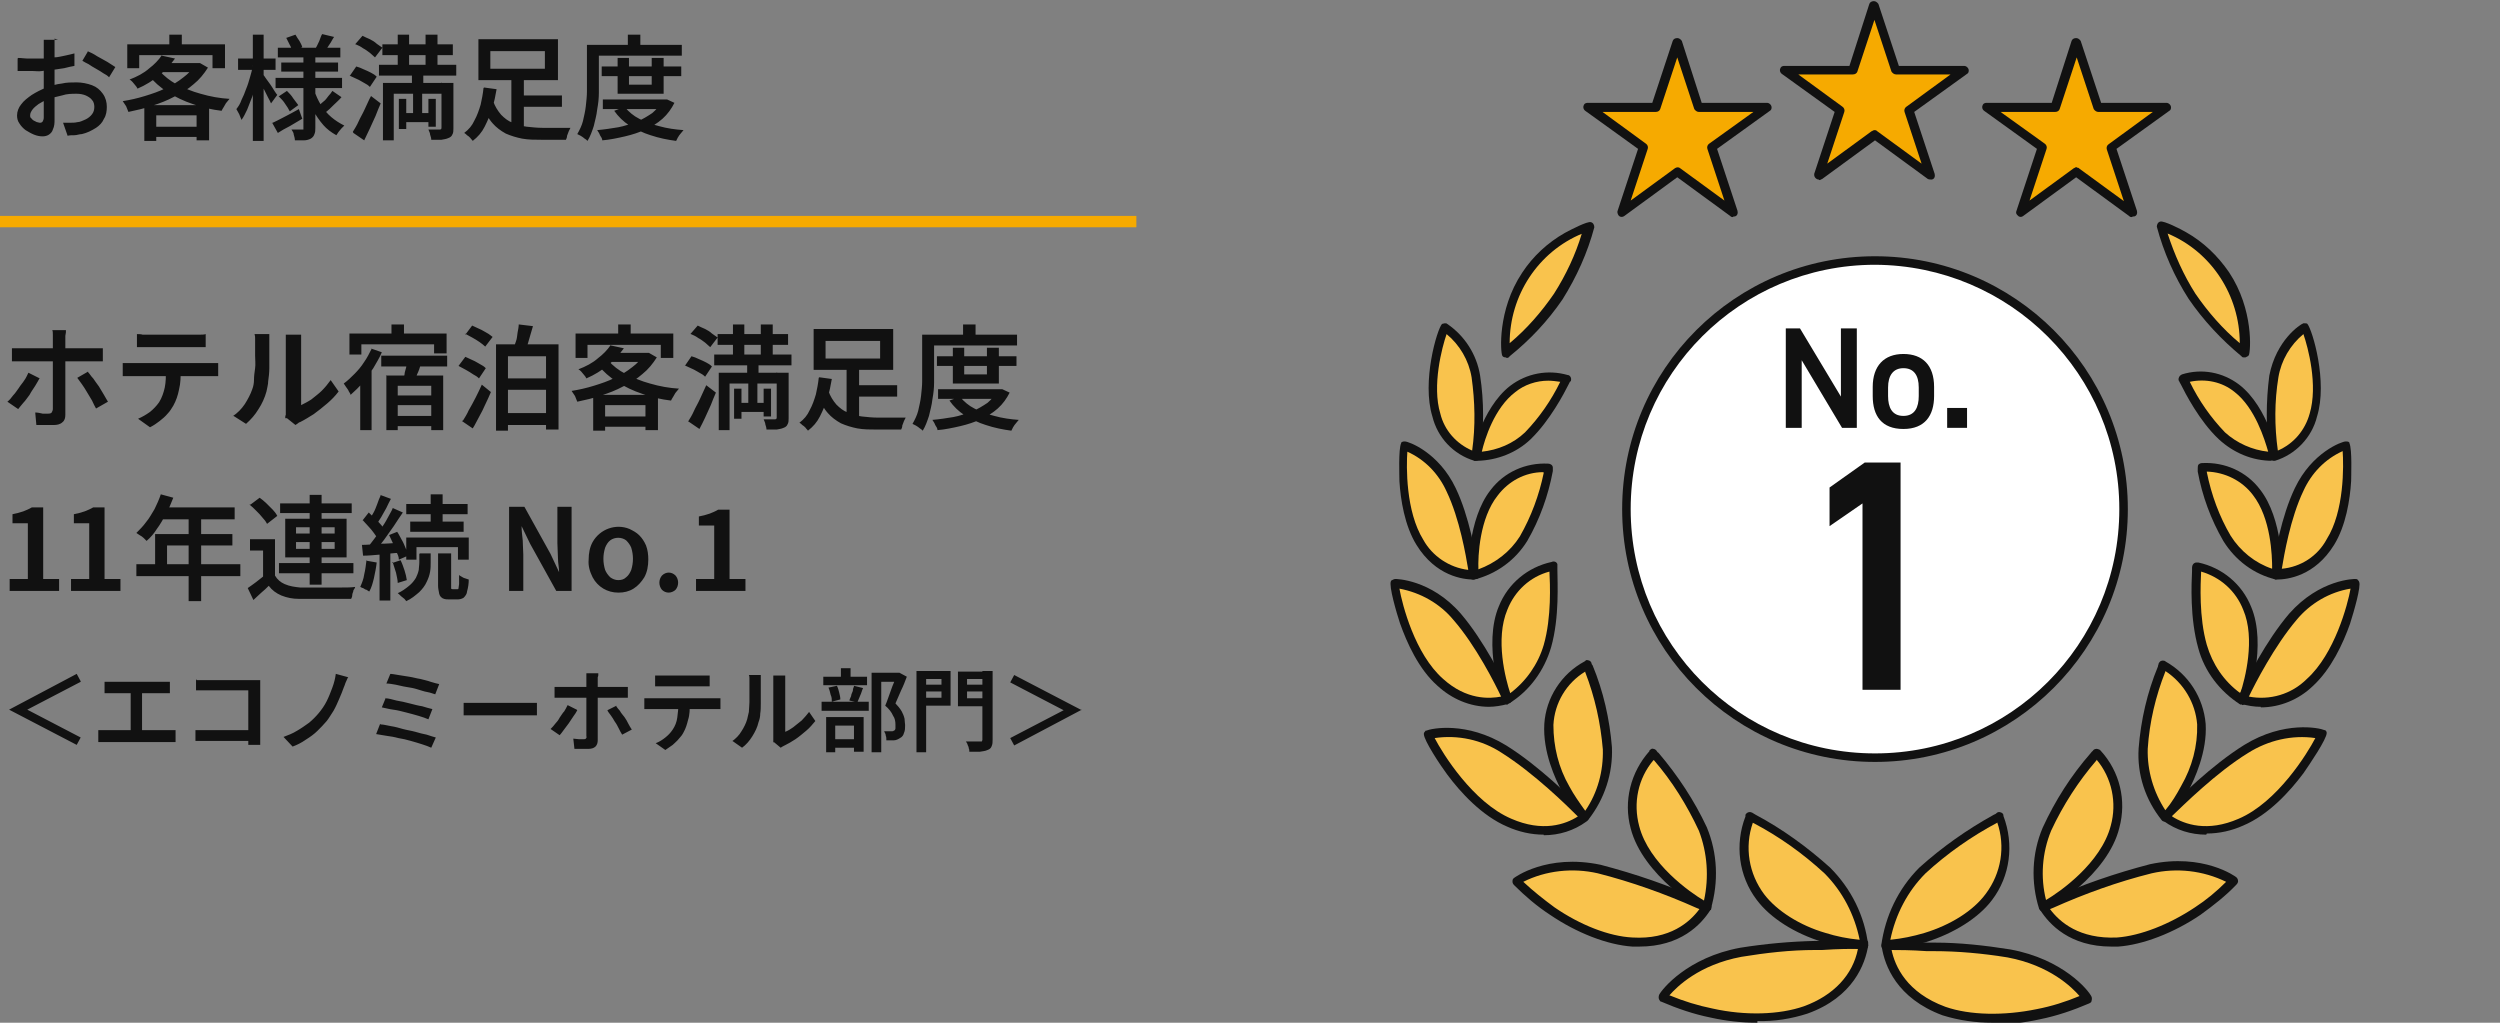 <?xml version="1.0" encoding="UTF-8"?>
<svg id="_レイヤー_1" data-name="レイヤー_1" xmlns="http://www.w3.org/2000/svg" width="440" height="180" version="1.1" xmlns:xlink="http://www.w3.org/1999/xlink" viewBox="0 0 440 180">
  <rect x="0" y="0" width="440" height="180" fill="#808080" stroke="none"/>
  <!-- Generator: Adobe Illustrator 30.0.0, SVG Export Plug-In . SVG Version: 2.1.1 Build 123)  -->
  <defs>
    <style>
      .st0 {
        fill: #111;
      }

      .st1 {
        fill: #fff;
      }

      .st2, .st3 {
        fill: none;
      }

      .st3 {
        stroke: #f6aa00;
        stroke-width: 2px;
      }

      .st4 {
        fill: #f9c34d;
      }

      .st5 {
        fill: #f6aa00;
      }

      .st6 {
        clip-path: url(#clippath);
      }
    </style>
    <clipPath id="clippath">
      <rect class="st2" x="244.6" width="170.7" height="180"/>
    </clipPath>
  </defs>
  <g id="_グループ_756" data-name="グループ_756">
    <path id="_パス_1486" data-name="パス_1486" class="st0" d="M9.6,6.8c0,.1,0,.3,0,.5,0,.2,0,.4,0,.6,0,.2,0,.4,0,.6,0,.4,0,.8,0,1.3,0,.5,0,1,0,1.5,0,.5,0,1,0,1.6s0,1,0,1.5c0,.5,0,1.1,0,1.8s0,1.3,0,1.9c0,.6,0,1.2,0,1.7,0,.5,0,.9,0,1.2,0,.6,0,1.2-.3,1.8-.1.4-.4.7-.7.9-.3.2-.7.3-1.1.3-.5,0-1-.1-1.5-.3-.5-.2-1-.5-1.5-.8-.4-.3-.8-.7-1.1-1.2-.3-.4-.4-.9-.4-1.4,0-.7.3-1.4.7-1.9.5-.7,1.2-1.2,1.9-1.7.8-.5,1.6-.9,2.5-1.3.9-.3,1.8-.6,2.8-.7.8-.2,1.7-.2,2.6-.2.9,0,1.9.2,2.7.5.8.3,1.4.8,1.9,1.5.5.7.7,1.5.7,2.3,0,.7-.1,1.5-.5,2.1-.3.7-.8,1.2-1.4,1.6-.8.5-1.6.9-2.5,1.1-.4,0-.9.2-1.3.2-.4,0-.9,0-1.2.1l-.8-2.3c.4,0,.8,0,1.3,0,.4,0,.8,0,1.2-.1.5,0,1-.3,1.5-.5.4-.2.8-.5,1.1-.9.3-.4.4-.8.4-1.3,0-.4-.1-.9-.4-1.2-.3-.4-.7-.6-1.1-.8-.5-.2-1-.3-1.6-.3-.9,0-1.7,0-2.6.3-.9.2-1.7.4-2.5.7-.6.2-1.1.5-1.6.8-.4.3-.8.6-1.1,1-.2.3-.4.6-.4,1,0,.2,0,.4.2.5.1.2.3.3.4.4.2.1.4.2.6.3.2,0,.3.1.5.1.2,0,.3,0,.5-.2.1-.2.2-.4.2-.7,0-.4,0-.9,0-1.6,0-.7,0-1.4,0-2.3,0-.8,0-1.6,0-2.4s0-1.2,0-1.7c0-.6,0-1.2,0-1.7,0-.5,0-1,0-1.4,0-.4,0-.7,0-1,0-.1,0-.3,0-.5s0-.4,0-.6c0-.2,0-.3,0-.5h2.5ZM15.4,9c.5.2,1.1.5,1.7.9.6.3,1.2.7,1.8,1,.5.3.9.6,1.4.9l-1.1,1.8c-.3-.3-.6-.5-1-.7-.4-.3-.8-.5-1.3-.8-.5-.3-.9-.5-1.3-.8-.4-.2-.8-.4-1.1-.6l1-1.7ZM3.2,10.2c.6,0,1.1.1,1.5.1.4,0,.8,0,1.2,0,.5,0,1.1,0,1.7,0,.6,0,1.3-.1,1.9-.2.7,0,1.3-.2,1.9-.3.6-.1,1.2-.3,1.7-.4v2.2c-.5.1-1.1.2-1.8.4-.7.1-1.3.2-2,.3-.7,0-1.3.1-1.9.2s-1.1,0-1.6,0c-.6,0-1.2,0-1.6,0-.4,0-.8,0-1.1,0v-2.2ZM28.5,9.8l2.3.5c-.8,1.1-1.7,2.1-2.7,2.9-1.2,1-2.5,1.8-3.9,2.4-.1-.2-.2-.4-.4-.6-.2-.2-.3-.4-.5-.6-.2-.2-.3-.3-.5-.4,1.3-.5,2.5-1.1,3.5-2,.8-.6,1.6-1.4,2.2-2.3ZM28.8,11.1h6.3v1.6h-7.7l1.5-1.6ZM34.4,11.1h.8c0,0,1.4.8,1.4.8-.7,1.1-1.5,2.1-2.5,2.9-1,.9-2.2,1.6-3.4,2.2-1.3.7-2.6,1.2-3.9,1.6-1.4.5-2.8.8-4.2,1.1-.1-.3-.3-.7-.4-1-.2-.3-.4-.6-.6-.9,1.3-.2,2.6-.5,3.9-.9,1.3-.4,2.5-.8,3.7-1.4,1.1-.5,2.1-1.1,3.1-1.9.8-.6,1.6-1.4,2.1-2.3v-.3ZM28,12.4c.9,1,1.9,1.8,3,2.4,1.4.7,2.8,1.3,4.3,1.7,1.7.5,3.4.8,5.1.9-.2.2-.3.4-.5.6-.2.2-.3.5-.5.8-.2.3-.3.5-.4.7-1.7-.2-3.5-.6-5.1-1.2-1.5-.5-3-1.2-4.4-2.1-1.3-.8-2.4-1.8-3.4-3l1.9-.8ZM25.4,18.5h11.4v6.2h-2.2v-4.4h-7.1v4.5h-2.1v-6.2ZM26.4,22.3h9.2v1.8h-9.2v-1.8ZM29.8,6.1h2.2v2.8h-2.2v-2.8ZM22.4,7.8h17.2v4.2h-2.2v-2.3h-12.9v2.3h-2.1v-4.2ZM48.9,8.4h11v1.7h-11v-1.7ZM49.5,11h10v1.6h-10v-1.6ZM48.5,13.7h11.7v1.8h-11.7v-1.8ZM56.7,6l2.1.5c-.3.4-.5.9-.8,1.3-.3.4-.5.8-.7,1.1l-1.7-.5c.2-.3.4-.8.6-1.2.2-.5.3-.9.5-1.2h0ZM50.3,6.7l1.7-.6c.2.4.5.8.7,1.1.2.4.4.7.5,1.1l-1.8.7c-.1-.4-.2-.8-.4-1.1-.2-.4-.4-.8-.6-1.2h0ZM58.5,16l1.6,1.1c-.4.5-.9.9-1.4,1.4s-.9.9-1.3,1.2l-1.4-1c.3-.2.5-.5.9-.8s.6-.6.9-1c.3-.3.5-.6.7-.9h0ZM49,17l1.5-1c.4.4.8.8,1.1,1.3.3.4.6.8.9,1.2l-1.5,1.1c-.2-.4-.5-.9-.8-1.3-.3-.5-.7-.9-1.1-1.3h0ZM47.8,21.7c.6-.3,1.3-.6,2.2-1.1.8-.4,1.7-.9,2.6-1.4l.6,1.7c-.7.4-1.5.9-2.2,1.3-.8.4-1.5.8-2.1,1.2l-1-1.8ZM53.4,9.5h2.1v13c0,.4,0,.8-.2,1.2-.1.3-.3.5-.6.7-.4.2-.8.3-1.2.3-.5,0-1,0-1.6,0,0-.3-.1-.7-.2-1,0-.3-.2-.6-.4-.9.4,0,.7,0,1.1,0s.6,0,.7,0c0,0,.2,0,.3,0,0,0,0-.2,0-.2v-13ZM55.3,15.9c.3.9.7,1.8,1.2,2.6.5.8,1.1,1.5,1.8,2.1.7.6,1.5,1.1,2.3,1.5-.2.2-.3.3-.5.5-.2.2-.3.4-.5.6-.1.2-.3.4-.4.6-.9-.5-1.7-1.1-2.3-1.8-.7-.8-1.3-1.7-1.8-2.6-.5-1-.9-2.1-1.2-3.1l1.4-.3ZM41.9,10.3h6.6v2h-6.6v-2ZM44.5,6.1h1.9v18.7h-1.9V6.1ZM44.4,11.6l1.2.4c-.1.8-.3,1.6-.5,2.5-.2.9-.5,1.7-.7,2.5-.3.8-.6,1.5-.9,2.3-.3.6-.6,1.3-1,1.8-.1-.3-.3-.7-.4-1-.2-.4-.4-.7-.5-.9.4-.5.7-1,.9-1.6.3-.6.6-1.3.8-1.9.3-.7.5-1.4.7-2.1s.4-1.4.5-2h0ZM46.3,13.1c.1.1.3.4.5.7l.8,1.1c.3.4.5.8.7,1.1.2.3.4.6.5.7l-1.1,1.5c-.1-.3-.3-.6-.5-1-.2-.4-.4-.8-.6-1.2-.2-.4-.4-.8-.6-1.2-.2-.4-.4-.7-.5-.9l.9-.9ZM67.3,7.8h12.4v1.9h-12.4v-1.9ZM66.7,11.4h13.6v1.9h-13.6v-1.9ZM70.9,19.9h5.2v1.6h-5.2v-1.6ZM70,6.1h2v6.9h-2v-6.9ZM74.9,6.1h2.1v6.9h-2.1v-6.9ZM70.2,17.4h1.3v5.3h-1.3v-5.3ZM75.4,17.4h1.3v4.9h-1.3v-4.9ZM77.8,14.6h2v8c0,.4,0,.8-.2,1.1-.1.3-.4.5-.7.6-.4.2-.8.2-1.2.3-.5,0-1.1,0-1.8,0,0-.3-.1-.6-.2-.9,0-.3-.2-.6-.3-.9.4,0,.8,0,1.2,0s.6,0,.8,0c.2,0,.3-.1.3-.3v-8ZM67.4,14.6h11.2v1.9h-9.3v8.2h-1.9v-10.1ZM62.5,7.8l1.3-1.5c.4.2.8.4,1.3.6.4.2.9.5,1.2.8.3.2.7.5,1,.7l-1.3,1.7c-.3-.3-.6-.5-.9-.8-.4-.3-.8-.6-1.2-.8-.4-.3-.8-.5-1.3-.7h0ZM61.6,13.3l1.1-1.6c.4.1.9.3,1.3.5.5.2.9.4,1.3.6.4.2.7.4,1,.7l-1.2,1.8c-.3-.3-.6-.5-1-.7-.4-.2-.8-.5-1.3-.7-.4-.2-.9-.4-1.3-.6h0ZM62.1,23.2c.3-.5.7-1.1,1-1.8s.8-1.5,1.1-2.2c.4-.8.7-1.6,1.1-2.3l1.7,1.3c-.3.7-.6,1.4-.9,2.2-.3.7-.7,1.5-1,2.2-.3.7-.7,1.4-1,2.1l-1.9-1.3ZM72.4,12.7h2.1v3.3h-.2v5h-1.6v-5h-.2v-3.3ZM91,16.8h7.9v2h-7.9v-2ZM86.8,17.8c.3.9.8,1.7,1.4,2.4.6.6,1.2,1.1,2,1.4.8.3,1.6.6,2.5.7.9.1,1.9.2,2.8.2h3c.4,0,.8,0,1.1,0,.3,0,.6,0,.8,0-.1.2-.2.4-.3.6-.1.3-.2.5-.3.8,0,.3-.1.5-.2.7h-4.3c-1.1,0-2.3,0-3.4-.2-1-.2-2-.5-2.9-.9-.9-.5-1.7-1.1-2.3-1.8-.8-.9-1.3-1.9-1.7-3.1l1.7-.7ZM90,13.6h2.2v9.9l-2.2-.7v-9.2ZM86.3,9v3.1h9.6v-3.1h-9.6ZM84.2,6.9h14v7.2h-14v-7.2ZM85.2,15.4l2.2.3c-.2,1.1-.4,2.3-.8,3.4-.3,1.1-.8,2.2-1.3,3.2-.5,1-1.2,1.8-2.1,2.5-.1-.2-.3-.3-.4-.5-.2-.2-.4-.4-.6-.5-.2-.2-.3-.3-.5-.4.8-.6,1.4-1.3,1.8-2.2.5-.9.8-1.8,1.1-2.8.2-.9.4-1.9.5-2.9ZM105.9,11.7h14v1.7h-14v-1.7ZM106.1,17.5h11.1v1.7h-11.1v-1.7ZM108.7,10.2h2v4.7h4v-4.7h2.1v6.3h-8.1v-6.3ZM116.6,17.5h.8c0,0,1.3.6,1.3.6-.5,1-1.2,2-2.1,2.8-.9.8-1.9,1.4-3,1.9-1.1.5-2.3.9-3.6,1.2-1.3.3-2.7.6-4,.7,0-.3-.2-.6-.4-.9-.1-.3-.3-.6-.5-.9,1.2-.1,2.5-.3,3.7-.5,1.1-.2,2.2-.6,3.3-1,1-.4,1.8-.9,2.7-1.5.7-.6,1.3-1.3,1.8-2.1v-.3ZM110,18.9c.7.8,1.5,1.5,2.5,2,1.1.6,2.3,1,3.5,1.3,1.4.4,2.9.6,4.3.7-.2.2-.3.4-.5.6-.2.2-.3.4-.5.7-.1.2-.2.4-.3.6-1.5-.2-3-.5-4.5-1-1.3-.4-2.5-1-3.7-1.7-1.1-.7-2-1.6-2.7-2.6l1.9-.7ZM110.5,6.1h2.2v2.9h-2.2v-2.9ZM104.3,7.9h15.7v1.9h-15.7v-1.9ZM103.3,7.9h2.1v5.7c0,.8,0,1.7,0,2.7,0,1-.1,1.9-.3,3-.1,1-.4,2-.6,2.9-.3.9-.6,1.8-1.1,2.6-.2-.2-.3-.3-.5-.4-.2-.2-.4-.3-.7-.5-.2-.1-.4-.2-.6-.3.4-.7.8-1.5,1-2.3.2-.9.4-1.7.5-2.6.1-.9.2-1.8.2-2.6,0-.9,0-1.7,0-2.4v-5.7Z"/>
    <path id="_パス_1485" data-name="パス_1485" class="st0" d="M11.6,58.1v.4c0,.2-.1.4-.1.6,0,.2,0,.4,0,.6v13.3c0,.5-.1,1-.5,1.3-.4.4-1,.5-1.5.5-.3,0-.7,0-1,0s-.7,0-1.1,0c-.4,0-.7,0-1,0l-.2-2.2c.4,0,.9.1,1.3.2.4,0,.7,0,1,0,.2,0,.4,0,.6-.2.1-.2.2-.4.2-.6,0-.1,0-.4,0-.8s0-.9,0-1.5v-9.9c0-.3,0-.6,0-.9,0-.3,0-.6-.1-.8h2.7ZM2.1,61.3c.3,0,.6,0,.9,0,.3,0,.6,0,.9,0h12.4c.3,0,.6,0,.9,0,.4,0,.7,0,.9,0v2.3c-.3,0-.6,0-.9,0-.3,0-.6,0-.9,0H3.9c-.3,0-.6,0-.9,0-.3,0-.6,0-.9,0v-2.4ZM7,66.5c-.2.4-.5.9-.8,1.4-.3.5-.7,1-1,1.6-.4.5-.7,1-1.1,1.4-.3.4-.7.8-.9,1.1l-1.9-1.3c.4-.3.7-.7,1-1.1.4-.4.7-.9,1-1.3.3-.5.7-.9,1-1.4.3-.4.5-.9.7-1.3l2,1ZM15.5,65.5c.3.3.5.7.9,1.1.3.4.6.9,1,1.4.3.5.6,1,.9,1.5.3.5.5.9.7,1.2l-2.1,1.2c-.2-.4-.5-.9-.7-1.4-.3-.5-.6-1-.9-1.5-.3-.5-.6-1-.9-1.4-.3-.4-.6-.8-.8-1.1l1.9-1.1ZM24.1,58.8c.3,0,.7,0,1,.1.4,0,.7,0,1,0h8.1c.3,0,.7,0,1,0,.4,0,.7,0,1-.1v2.3c-.3,0-.7,0-1,0s-.7,0-1,0h-8c-.3,0-.7,0-1.1,0-.4,0-.7,0-1,0v-2.3ZM21.8,63.9c.3,0,.6,0,.9,0,.3,0,.6,0,.9,0h13.1c.2,0,.5,0,.8,0,.3,0,.6,0,.9,0v2.3c-.2,0-.5,0-.9,0-.3,0-.6,0-.9,0h-13.1c-.3,0-.6,0-1,0-.3,0-.6,0-.9,0v-2.3ZM31.8,65.1c0,1.2,0,2.3-.3,3.5-.2,1-.5,1.9-1,2.8-.3.5-.6,1-1,1.4-.4.5-.9.9-1.4,1.3-.5.4-1.1.8-1.7,1.1l-2.1-1.5c.7-.3,1.4-.7,2.1-1.2.6-.5,1.1-1,1.6-1.7.5-.8.8-1.7,1-2.6.2-1,.2-2,.2-3h2.5ZM50.2,73.6c0-.2,0-.4.1-.6,0-.2,0-.5,0-.7v-11.8c0-.4,0-.7,0-1.1,0-.3,0-.5,0-.5h2.7s0,.2,0,.5c0,.4,0,.7,0,1.1v10.8c.6-.3,1.2-.6,1.8-1,.6-.5,1.3-1,1.8-1.5.6-.6,1.1-1.2,1.6-1.9l1.4,2c-.6.8-1.3,1.5-2,2.1-.8.7-1.6,1.3-2.4,1.9-.8.5-1.6,1-2.4,1.4-.2,0-.3.2-.5.3l-.3.2-1.5-1.2ZM40.9,73.3c.9-.6,1.6-1.3,2.2-2.2.5-.8,1-1.7,1.3-2.6.2-.5.3-1.1.3-1.6,0-.7.1-1.4.2-2.1s0-1.5,0-2.2c0-.7,0-1.4,0-2,0-.3,0-.6,0-1,0-.3,0-.5-.1-.8h2.6v.3c0,.2,0,.4,0,.6,0,.2,0,.5,0,.7,0,.6,0,1.3,0,2s0,1.6,0,2.4c0,.8-.1,1.6-.2,2.3,0,.6-.2,1.2-.3,1.8-.3,1.1-.8,2.2-1.4,3.1-.6,1-1.3,1.8-2.2,2.6l-2.2-1.4ZM68.9,57.1h2.2v2.7h-2.2v-2.7ZM61.5,58.7h17.1v3.5h-2.2v-1.6h-12.8v1.8h-2.1v-3.8ZM67.1,62.6h11.6v1.9h-11.6v-1.9ZM68.8,69.6h8v1.7h-8v-1.7ZM68.8,73.2h8v1.8h-8v-1.8ZM67.9,66.1h10.1v9.6h-2.1v-7.8h-5.9v7.8h-2v-9.7ZM71.7,63.5l2.4.5c-.2.7-.4,1.3-.7,1.9-.2.6-.4,1.2-.6,1.6l-1.9-.5c.1-.3.2-.7.3-1.1,0-.4.2-.8.3-1.3,0-.4.2-.8.2-1.2h0ZM65.2,61.3l2,.7c-.4,1-1,1.9-1.5,2.8-.6.9-1.2,1.7-1.9,2.6-.6.7-1.3,1.4-2.1,2.1,0-.2-.2-.4-.3-.6-.1-.3-.3-.5-.5-.8-.1-.2-.3-.4-.4-.6.7-.5,1.3-1.1,1.9-1.7.6-.6,1.2-1.3,1.7-2.1.5-.7.9-1.5,1.3-2.3h0ZM63.4,65.3l1.9-1.9h.1v12.3h-2v-10.5ZM81.9,58.9l1.2-1.6c.4.2.9.4,1.3.6.5.2.9.5,1.3.7.4.2.7.5,1,.7l-1.3,1.7c-.3-.3-.6-.5-1-.8-.4-.3-.8-.5-1.3-.8-.4-.2-.9-.5-1.3-.7h0ZM80.7,64.4l1.2-1.6c.4.2.9.4,1.3.6.5.2.9.5,1.3.7.4.2.7.4,1,.7l-1.2,1.8c-.3-.3-.6-.5-1-.7-.4-.3-.8-.5-1.3-.8-.4-.2-.9-.5-1.3-.7ZM81.5,74c.3-.5.7-1.1,1-1.8.4-.7.8-1.4,1.2-2.2.4-.8.8-1.6,1.1-2.3l1.6,1.3c-.3.7-.6,1.4-1,2.2-.3.7-.7,1.5-1.1,2.2-.4.7-.7,1.4-1.1,2l-1.9-1.3ZM87.3,60.6h11v15h-2.2v-12.9h-6.7v13.1h-2.1v-15.1ZM91.3,57.1l2.5.3c-.2.8-.5,1.6-.7,2.4s-.5,1.5-.7,2l-2-.3c.1-.4.2-.9.4-1.4s.2-1,.3-1.6c.1-.5.2-1,.2-1.5h0ZM88.4,66.6h8.6v2h-8.6v-2ZM88.4,72.7h8.6v2.1h-8.6v-2.1ZM107.5,60.8l2.3.5c-.8,1.1-1.7,2.1-2.7,2.9-1.2,1-2.5,1.8-3.9,2.4-.1-.2-.2-.4-.4-.6-.2-.2-.3-.4-.5-.6-.2-.2-.3-.3-.5-.4,1.3-.5,2.5-1.1,3.5-2,.8-.6,1.6-1.4,2.2-2.3h0ZM107.8,62.1h6.3v1.6h-7.7l1.5-1.6ZM113.4,62.1h.8c0,0,1.4.8,1.4.8-.7,1.1-1.5,2.1-2.5,2.9-1,.9-2.2,1.6-3.4,2.2-1.3.7-2.6,1.2-3.9,1.6-1.4.5-2.8.8-4.2,1.1-.1-.3-.3-.7-.4-1-.2-.3-.4-.6-.6-.9,1.3-.2,2.6-.5,3.9-.9,1.3-.4,2.5-.8,3.7-1.4,1.1-.5,2.1-1.1,3.1-1.9.8-.6,1.6-1.4,2.1-2.3v-.3ZM107,63.4c.9,1,1.9,1.8,3.1,2.4,1.4.7,2.8,1.3,4.3,1.7,1.7.5,3.4.8,5.1.9-.2.2-.3.4-.5.6-.2.2-.3.5-.5.8-.2.3-.3.5-.4.7-1.7-.2-3.5-.6-5.1-1.2-1.5-.5-3-1.2-4.4-2.1-1.3-.8-2.4-1.8-3.4-3l1.9-.8ZM104.4,69.5h11.4v6.2h-2.2v-4.4h-7.1v4.5h-2.1v-6.2ZM105.4,73.3h9.2v1.8h-9.2v-1.8ZM108.8,57.1h2.2v2.8h-2.2v-2.8ZM101.4,58.7h17.1v4.3h-2.2v-2.3h-12.9v2.3h-2.1v-4.3ZM126.3,58.8h12.4v1.9h-12.4v-1.9ZM125.7,62.4h13.6v1.9h-13.6v-1.9ZM129.9,70.9h5.2v1.6h-5.2v-1.6ZM129,57.1h2v6.9h-2v-6.9ZM133.9,57.1h2.1v6.9h-2.1v-6.9ZM129.2,68.4h1.3v5.3h-1.3v-5.3ZM134.4,68.4h1.3v4.9h-1.3v-4.9ZM136.8,65.6h2v8c0,.4,0,.8-.2,1.1-.1.3-.4.5-.7.6-.4.2-.8.2-1.2.3-.5,0-1.1,0-1.8,0,0-.3-.1-.6-.2-.9,0-.3-.2-.6-.3-.9.4,0,.8,0,1.2,0s.6,0,.8,0c.2,0,.3-.1.3-.3v-8ZM126.4,65.6h11.2v1.9h-9.2v8.2h-1.9v-10.1ZM121.5,58.8l1.3-1.5c.4.2.8.4,1.3.6.4.2.9.5,1.2.8.3.2.7.5,1,.7l-1.3,1.7c-.3-.3-.6-.5-.9-.8-.4-.3-.8-.6-1.2-.8-.4-.3-.8-.5-1.3-.7h0ZM120.6,64.3l1.1-1.6c.4.1.9.3,1.3.5.5.2.9.4,1.3.6.4.2.7.4,1,.7l-1.2,1.8c-.3-.3-.6-.5-1-.7-.4-.2-.8-.5-1.3-.7-.4-.2-.9-.4-1.3-.6h0ZM121.1,74.2c.3-.5.7-1.1,1-1.8s.8-1.5,1.1-2.2c.4-.8.7-1.6,1.1-2.4l1.7,1.3c-.3.7-.6,1.4-.9,2.2-.3.7-.7,1.5-1,2.2-.3.7-.7,1.4-1,2l-1.9-1.3ZM131.4,63.7h2.1v3.3h-.2v5h-1.6v-5h-.2v-3.3ZM150,67.8h7.9v2h-7.9v-2ZM145.8,68.8c.3.9.8,1.7,1.4,2.4.6.6,1.2,1.1,2,1.4.8.3,1.6.6,2.5.7.9.1,1.9.2,2.8.2h3c.4,0,.8,0,1.1,0s.6,0,.8,0c-.1.2-.2.4-.3.6-.1.3-.2.5-.3.8,0,.3-.1.5-.2.7h-4.3c-1.1,0-2.3,0-3.4-.2-1-.2-2-.5-2.9-.9-.9-.5-1.7-1.1-2.3-1.8-.8-.9-1.3-1.9-1.7-3.1l1.8-.7ZM149,64.6h2.2v9.9l-2.2-.7v-9.2ZM145.3,60v3.1h9.6v-3.1h-9.6ZM143.2,57.9h14v7.2h-14v-7.2ZM144.2,66.4l2.2.3c-.2,1.1-.4,2.3-.8,3.4-.3,1.1-.8,2.2-1.3,3.2-.5,1-1.2,1.8-2.1,2.5-.1-.2-.3-.3-.4-.5-.2-.2-.4-.4-.6-.5-.2-.2-.3-.3-.5-.4.8-.6,1.4-1.3,1.8-2.2.5-.9.8-1.8,1.1-2.8.2-.9.4-1.9.5-2.9h0ZM164.9,62.7h14v1.7h-14v-1.7ZM165.1,68.5h11.1v1.7h-11.1v-1.7ZM167.7,61.2h2v4.7h4v-4.7h2.1v6.3h-8.1v-6.3ZM175.6,68.5h.8c0,0,1.3.6,1.3.6-.5,1-1.2,2-2.1,2.8-.9.8-1.9,1.4-3,1.9-1.1.5-2.3.9-3.6,1.2-1.3.3-2.7.6-4,.7,0-.3-.2-.6-.4-.9-.1-.3-.3-.6-.5-.9,1.2-.1,2.5-.3,3.7-.5,1.1-.2,2.2-.6,3.3-1,1-.4,1.8-.9,2.7-1.5.7-.6,1.3-1.3,1.8-2.1v-.3ZM169,69.9c.7.8,1.5,1.5,2.5,2,1.1.6,2.3,1,3.5,1.3,1.4.4,2.9.6,4.3.7-.2.2-.3.4-.5.6-.2.2-.3.4-.5.7-.1.2-.2.4-.3.6-1.5-.2-3-.5-4.5-1-1.3-.4-2.5-1-3.7-1.7-1.1-.7-2-1.6-2.7-2.6l1.9-.7ZM169.5,57.1h2.2v2.9h-2.2v-2.9ZM163.3,58.9h15.7v1.9h-15.7v-1.9ZM162.3,58.9h2.1v5.7c0,.8,0,1.7,0,2.7,0,1-.1,1.9-.3,3-.1,1-.4,2-.6,2.9-.3.9-.6,1.8-1.1,2.6-.2-.2-.3-.3-.5-.4-.2-.2-.4-.3-.7-.5-.2-.1-.4-.2-.6-.3.4-.7.8-1.5,1-2.3.2-.9.4-1.7.5-2.6.1-.9.2-1.8.2-2.6,0-.9,0-1.7,0-2.4v-5.7ZM1.7,104v-2.1h3.2v-9.8h-2.7v-1.6c.6-.1,1.3-.3,1.9-.5.5-.2,1-.4,1.5-.7h2v12.6h2.8v2.1H1.7ZM28.3,87l2.2.6c-.4,1-.8,2-1.3,2.9-.5.9-1,1.8-1.6,2.6-.5.8-1.1,1.5-1.8,2.1-.1-.1-.3-.3-.5-.5-.2-.2-.5-.4-.7-.5-.2-.1-.4-.3-.6-.4.6-.6,1.2-1.2,1.7-1.9.6-.7,1-1.5,1.5-2.3.4-.8.8-1.7,1.1-2.6ZM28.5,89.3h12.8v2.1h-13.8l1-2.1ZM27.3,94h13.6v2h-11.5v4.3h-2.1v-6.3ZM24,99.3h18.3v2.1h-18.3v-2.1ZM33.2,90.4h2.2v15.4h-2.2v-15.4ZM48.4,94.9v7.3h-2.1v-5.3h-2.3v-2h4.4ZM48.4,101.3c.4.7,1,1.2,1.7,1.5.9.4,1.8.5,2.7.6.6,0,1.3,0,2.1,0s1.7,0,2.6,0c.9,0,1.8,0,2.7,0,.9,0,1.6,0,2.3-.1,0,.2-.2.4-.3.6,0,.3-.2.5-.2.8,0,.3-.1.5-.2.7-.6,0-1.3,0-2.1,0s-1.6,0-2.5,0c-.8,0-1.7,0-2.5,0-.8,0-1.5,0-2.1,0-1.1,0-2.1-.2-3.1-.6-.9-.4-1.6-.9-2.2-1.7-.4.4-.8.8-1.3,1.2-.4.4-.9.8-1.4,1.3l-1-2.1c.4-.3.9-.6,1.4-1s.9-.7,1.4-1.1h1.9ZM44.1,88.8l1.6-1.2c.4.3.8.6,1.2,1,.4.4.8.8,1.1,1.1.3.3.6.7.8,1.1l-1.8,1.4c-.2-.4-.5-.8-.8-1.1-.3-.4-.7-.8-1.1-1.2-.4-.4-.8-.8-1.2-1.1ZM49.3,88.6h12.6v1.7h-12.6v-1.7ZM49.1,99.1h13.1v1.8h-13.1v-1.8ZM54.5,87.1h2.1v15.8h-2.1v-15.8ZM52.1,95.4v1.2h6.8v-1.2h-6.8ZM52.1,92.8v1.1h6.8v-1.1h-6.8ZM50.2,91.3h10.8v6.8h-10.8v-6.8ZM75.8,87h2.1v5.6h-2.1v-5.6ZM71.5,88.7h10.8v1.8h-10.8v-1.8ZM72.2,91.8h9.4v1.8h-9.4v-1.8ZM71.5,94.6h11v3.9h-1.9v-2.2h-7.3v2.2h-1.8v-3.9ZM77.5,97.4h1.9v5.7c0,.2,0,.4,0,.5,0,0,.1.1.3.1h.8c.1,0,.2,0,.2-.2,0-.2.1-.5.1-.7,0-.4,0-.9,0-1.6.2.2.5.3.8.5.3.1.6.2.9.3,0,.7-.1,1.4-.3,2.1,0,.4-.3.8-.6,1.1-.3.2-.7.3-1.1.3h-1.4c-.4,0-.8,0-1.2-.2-.3-.2-.5-.4-.6-.8-.1-.5-.2-1-.2-1.4v-5.7ZM73.9,97.4h1.9v1.5c0,.6,0,1.1-.1,1.7-.1.6-.3,1.2-.6,1.8-.3.7-.8,1.3-1.3,1.8-.7.6-1.4,1.2-2.3,1.6-.2-.3-.4-.5-.7-.7-.3-.2-.5-.5-.8-.7.7-.3,1.4-.8,2-1.3.5-.4.9-.9,1.2-1.4.2-.4.4-.9.5-1.4,0-.4.1-.8.1-1.3v-1.5ZM66.9,87.1l1.9.7c-.3.5-.5,1-.8,1.6-.3.5-.6,1.1-.9,1.6-.3.5-.6.9-.8,1.3l-1.4-.6c.2-.4.5-.9.8-1.4.3-.5.5-1.1.7-1.6.2-.6.4-1.1.6-1.5ZM69.1,89.4l1.8.8c-.5.7-1,1.5-1.6,2.4-.6.8-1.1,1.6-1.7,2.4-.6.8-1.1,1.4-1.6,2l-1.3-.7c.4-.4.8-1,1.2-1.5s.8-1.2,1.2-1.8c.4-.6.8-1.2,1.1-1.8s.7-1.2.9-1.7ZM63.8,91.6l1.1-1.4c.3.3.7.7,1.1,1,.4.4.7.8,1,1.1.3.3.5.7.7,1l-1.2,1.6c-.2-.4-.4-.7-.7-1.1-.3-.4-.6-.8-1-1.2-.4-.4-.7-.8-1-1.1ZM68.4,94.2l1.5-.6c.3.4.5.9.8,1.4s.5,1,.7,1.5c.2.4.3.9.4,1.3l-1.6.7c0-.5-.2-.9-.4-1.3-.2-.5-.4-1-.6-1.5-.2-.5-.5-1-.7-1.5ZM63.7,95.9c.9,0,1.9-.1,3.1-.2,1.2,0,2.4-.1,3.7-.2v1.8c-1.2,0-2.3.2-3.5.3s-2.2.2-3.1.2l-.2-1.9ZM69,99.1l1.5-.5c.3.6.5,1.2.7,1.8.2.6.3,1.1.4,1.7l-1.6.5c0-.6-.2-1.2-.3-1.8-.2-.6-.4-1.3-.6-1.9h0ZM64.6,98.7l1.7.3c-.1.9-.3,1.9-.5,2.8-.2.8-.4,1.6-.8,2.3-.1,0-.3-.2-.5-.3-.2,0-.4-.2-.6-.3-.2,0-.4-.2-.5-.2.3-.7.6-1.4.7-2.2.2-.8.3-1.7.4-2.5h0ZM66.8,96.8h1.9v8.9h-1.9v-8.9ZM89.6,104v-14.8h2.7l4.6,8.3,1.5,3.2h0c0-.8-.2-1.6-.2-2.5s-.1-1.7-.1-2.6v-6.4h2.5v14.8h-2.7l-4.6-8.3-1.5-3.1h0c0,.8.1,1.6.2,2.5,0,.9.1,1.7.1,2.5v6.4h-2.5ZM108.8,104.3c-1.9,0-3.6-1-4.5-2.7-.5-1-.8-2-.7-3.1,0-1.1.2-2.2.7-3.1,1.3-2.3,4.1-3.3,6.5-2.3.6.3,1.2.6,1.7,1.1.5.5.9,1.1,1.2,1.8.3.8.4,1.6.4,2.5,0,1.1-.2,2.2-.7,3.1-.5.8-1.1,1.5-1.9,2-.8.5-1.7.7-2.6.7h0ZM108.8,102.1c.5,0,1-.1,1.4-.5.4-.3.7-.8.9-1.3.4-1.3.4-2.6,0-3.9-.2-.5-.5-.9-.9-1.3-.8-.6-2-.6-2.8,0-.4.3-.7.8-.9,1.3-.4,1.3-.4,2.6,0,3.9.2.5.5.9.9,1.3.4.3.9.5,1.4.5h0ZM117.7,104.3c-.5,0-.9-.2-1.2-.5-.6-.7-.6-1.8,0-2.5.7-.7,1.7-.7,2.4,0,0,0,0,0,0,0,.6.7.6,1.8,0,2.5-.3.3-.8.5-1.2.5h0ZM122.5,104v-2.1h3.2v-9.4h-2.7v-1.6c.6-.1,1.3-.3,1.9-.5.5-.2,1-.4,1.5-.7h2v12.2h2.8v2.1h-8.7ZM14.2,120l-9.4,4.9h0c0,0,9.4,4.9,9.4,4.9l-.7,1.3-11.9-6.2h0c0,0,11.9-6.3,11.9-6.3l.7,1.3ZM18.3,120c.2,0,.5,0,.7,0s.5,0,.7,0h8.7c.2,0,.5,0,.8,0s.5,0,.7,0v2c-.2,0-.5,0-.7,0s-.5,0-.7,0h-8.7c-.2,0-.4,0-.7,0s-.5,0-.7,0v-2ZM23,129.7v-8.6h2v8.6h-2ZM17.2,128.5c.2,0,.5,0,.8,0,.3,0,.5,0,.8,0h10.6c.3,0,.5,0,.8,0,.2,0,.5,0,.7,0v2.1c-.2,0-.5,0-.8,0s-.5,0-.7,0h-10.6c-.2,0-.5,0-.7,0s-.5,0-.8,0v-2.1ZM34.6,119.7c.3,0,.6,0,1,0s.7,0,.9,0h8c.2,0,.5,0,.7,0,.3,0,.5,0,.6,0,0,.2,0,.4,0,.7,0,.3,0,.5,0,.7v8.3c0,.3,0,.6,0,.9s0,.6,0,.8h-2.1c0-.2,0-.4,0-.7,0-.3,0-.6,0-.9v-8h-7.3c-.3,0-.7,0-1,0-.4,0-.7,0-.9,0v-2ZM34.4,128.5c.3,0,.6,0,.9,0s.7,0,1,0h8.6v1.9h-8.6c-.3,0-.7,0-1,0s-.7,0-.9,0v-2.1ZM61.2,119.3c-.1.3-.3.6-.4.9-.1.3-.2.6-.3.8-.2.6-.5,1.3-.8,2-.3.7-.6,1.4-1,2.1-.4.6-.8,1.3-1.2,1.8-.5.6-1.1,1.2-1.6,1.7-.6.6-1.3,1.1-2.1,1.6-.7.5-1.5.9-2.3,1.2l-1.6-1.7c.8-.3,1.6-.6,2.4-1.1.7-.4,1.4-.9,2.1-1.4.6-.5,1.2-1.1,1.7-1.7.5-.6,1-1.3,1.4-2.1.4-.8.7-1.6,1-2.4.3-.8.5-1.6.6-2.4l2.2.6ZM68.6,118.6c.4,0,.9.1,1.5.2s1.2.2,1.9.3c.7.1,1.3.3,2,.4.7.2,1.3.3,1.8.5.6.2,1.1.3,1.5.4l-.7,1.8c-.4-.1-.8-.3-1.4-.4s-1.1-.3-1.8-.5c-.6-.2-1.3-.3-1.9-.4-.7-.1-1.3-.3-1.9-.4-.6-.1-1.1-.2-1.6-.2l.7-1.7ZM67.8,122.9c.6,0,1.2.2,2,.4.7.1,1.5.3,2.3.5.8.2,1.5.4,2.2.5.7.2,1.3.4,1.8.5l-.7,1.8c-.5-.2-1-.4-1.7-.6-.7-.2-1.4-.4-2.2-.6-.8-.2-1.5-.4-2.3-.5s-1.4-.3-2-.4l.7-1.7ZM67,127.5c.5,0,1.2.2,1.8.3.7.1,1.4.3,2.1.5.7.2,1.5.3,2.2.5.7.2,1.4.4,2,.5.6.2,1.2.4,1.6.5l-.8,1.8c-.4-.2-1-.4-1.6-.6-.6-.2-1.3-.4-2-.6s-1.5-.4-2.2-.5c-.7-.2-1.4-.3-2.1-.4-.7-.1-1.3-.2-1.8-.3l.7-1.8ZM81.5,123.7h.7c.3,0,.6,0,.9,0s.6,0,.9,0h8.6c.4,0,.7,0,1.1,0,.3,0,.6,0,.8,0v2.2h-.8c-.3,0-.7,0-1,0h-8.6c-.4,0-.9,0-1.4,0-.5,0-.8,0-1.1,0v-2.2ZM105.3,118.3v.4c0,.2,0,.3-.1.5,0,.2,0,.3,0,.5v10.6c0,.4-.1.8-.4,1.1-.3.3-.8.4-1.2.4-.3,0-.5,0-.8,0s-.6,0-.9,0-.6,0-.8,0l-.2-1.8c.3,0,.7.1,1,.1.3,0,.6,0,.8,0,.2,0,.3,0,.4-.1.1-.1.2-.3.1-.4,0-.1,0-.3,0-.7,0-.3,0-.7,0-1.2v-7.9c0-.2,0-.5,0-.7,0-.3,0-.5,0-.6h2.1ZM97.6,120.9c.2,0,.5,0,.7,0s.5,0,.8,0h9.9c.2,0,.5,0,.8,0,.3,0,.5,0,.7,0v1.9c-.2,0-.5,0-.8,0s-.5,0-.7,0h-9.9c-.2,0-.5,0-.8,0-.3,0-.5,0-.7,0v-1.9ZM101.6,125c-.2.4-.4.7-.7,1.1s-.5.8-.8,1.2c-.3.4-.6.8-.9,1.2s-.5.7-.7.9l-1.6-1.1c.3-.3.6-.6.8-.9.3-.3.6-.7.8-1.1.3-.4.5-.8.8-1.1.2-.3.4-.7.6-1.1l1.6.8ZM108.4,124.2c.2.3.4.6.7.9.2.4.5.7.8,1.1.3.4.5.8.7,1.2.2.4.4.7.6,1l-1.7.9c-.2-.3-.4-.7-.6-1.1-.2-.4-.4-.8-.7-1.2-.2-.4-.5-.8-.7-1.1-.2-.3-.5-.6-.6-.9l1.6-.8ZM115.3,118.9c.3,0,.5,0,.8,0,.3,0,.6,0,.8,0h6.4c.3,0,.5,0,.8,0,.3,0,.6,0,.8,0v1.9c-.3,0-.5,0-.8,0-.3,0-.6,0-.8,0h-6.4c-.3,0-.6,0-.8,0-.3,0-.6,0-.8,0v-1.9ZM113.4,122.9c.2,0,.5,0,.7,0,.3,0,.5,0,.8,0h10.5c.2,0,.4,0,.7,0,.2,0,.5,0,.7,0v1.9c-.2,0-.4,0-.7,0-.3,0-.5,0-.7,0h-10.5c-.2,0-.5,0-.8,0-.3,0-.5,0-.7,0v-1.9ZM121.4,123.9c0,.9,0,1.9-.3,2.8-.2.8-.4,1.5-.8,2.2-.2.4-.5.8-.8,1.1-.3.4-.7.7-1.1,1.1-.4.3-.9.6-1.3.9l-1.7-1.2c.6-.2,1.2-.6,1.7-1,.5-.4.9-.8,1.3-1.4.4-.6.7-1.3.8-2.1.1-.8.2-1.6.2-2.4h2ZM136.1,130.7c0-.2,0-.3,0-.5,0-.2,0-.4,0-.6v-9.4c0-.3,0-.6,0-.9,0-.3,0-.4,0-.4h2.1s0,.2,0,.4c0,.3,0,.6,0,.9v8.6c.5-.2,1-.5,1.4-.8.5-.4,1-.8,1.5-1.2.5-.5.9-1,1.3-1.5l1.1,1.6c-.5.6-1,1.2-1.6,1.7-.6.5-1.3,1.1-1.9,1.5-.6.4-1.3.8-1.9,1.1-.1,0-.3.2-.4.2l-.3.2-1.2-1ZM128.8,130.5c.7-.5,1.3-1.1,1.7-1.8.4-.6.8-1.4,1-2.1.1-.4.2-.9.3-1.3,0-.5.1-1.1.1-1.7,0-.6,0-1.2,0-1.8,0-.6,0-1.1,0-1.6,0-.3,0-.5,0-.8,0-.2,0-.4-.1-.6h2.1v.3c0,.1,0,.3,0,.5,0,.2,0,.4,0,.6,0,.5,0,1,0,1.6,0,.6,0,1.2,0,1.9,0,.7,0,1.3-.1,1.9,0,.5-.1,1-.3,1.5-.2.9-.6,1.7-1.1,2.5-.5.8-1.1,1.5-1.8,2l-1.7-1.2ZM153.4,118.4h4.7v1.6h-3v12.4h-1.7v-14ZM144.9,119.1h7.7v1.5h-7.7v-1.5ZM144.6,123.5h8.3v1.6h-8.3v-1.6ZM148,117.6h1.7v2.4h-1.7v-2.4ZM145.9,121l1.4-.3c.2.4.3.8.4,1.2.1.4.2.8.2,1.2l-1.5.4c0-.4,0-.8-.2-1.2-.1-.4-.2-.9-.4-1.3h0ZM150.3,120.7l1.6.4c-.2.4-.3.9-.5,1.3-.2.4-.3.8-.5,1.2l-1.4-.3c0-.2.2-.5.3-.8,0-.3.2-.6.3-.9,0-.3.1-.6.2-.8h0ZM146.1,130.1h5v1.5h-5v-1.5ZM145.5,126.2h6.5v6.1h-1.7v-4.6h-3.3v4.7h-1.6v-6.2ZM157.7,118.4h.6c0,0,1.3.7,1.3.7-.3.8-.6,1.6-1,2.4-.4.9-.7,1.6-1,2.3.4.4.8.9,1.1,1.4.2.4.4.8.5,1.3,0,.4.1.8.1,1.1,0,.5,0,1-.2,1.4-.1.4-.3.7-.7.9-.3.2-.7.4-1.1.4-.2,0-.4,0-.6,0h-.7c0-.3,0-.6-.1-.8,0-.3-.2-.6-.3-.8.2,0,.4,0,.6,0,.2,0,.3,0,.5,0,.1,0,.2,0,.3,0,.1,0,.2,0,.3-.1.2,0,.3-.3.3-.4,0-.2,0-.5,0-.7,0-.5-.1-1.1-.4-1.5-.3-.7-.8-1.3-1.4-1.8.2-.4.3-.8.5-1.3.2-.5.3-.9.5-1.4.2-.5.3-.9.5-1.3s.3-.8.4-1.1v-.6ZM162.2,120.5h4.1v1.2h-4.1v-1.2ZM169.5,120.5h4.2v1.2h-4.2v-1.2ZM173,118.1h1.7v12.1c0,.4,0,.8-.2,1.2-.1.3-.4.5-.7.6-.4.2-.8.2-1.3.3-.5,0-1.2,0-1.9,0,0-.2,0-.4-.1-.6,0-.2-.1-.4-.2-.6,0-.2-.2-.4-.3-.6.3,0,.7,0,1,0s.7,0,.9,0h.6c.1,0,.2,0,.3,0,0,0,.1-.2.1-.3v-12.1ZM162.3,118.1h5v6.1h-5v-1.4h3.4v-3.3h-3.4v-1.4ZM174,118.1v1.4h-3.8v3.4h3.8v1.4h-5.4v-6.1h5.4ZM161.3,118.1h1.7v14.3h-1.7v-14.3ZM190.4,124.9h0c0,0-11.9,6.3-11.9,6.3l-.7-1.3,9.4-4.9h0c0,0-9.4-4.9-9.4-4.9l.7-1.3,11.9,6.2Z"/>
    <path id="_パス_1484" data-name="パス_1484" class="st3" d="M0,39h200"/>
    <g id="_グループ_755" data-name="グループ_755">
      <g id="_グループ_61" data-name="グループ_61">
        <g class="st6">
          <g id="_グループ_60" data-name="グループ_60">
            <path id="_パス_247" data-name="パス_247" class="st1" d="M373.7,89.6c0-24.2-19.6-43.7-43.8-43.7-24.2,0-43.7,19.6-43.7,43.8,0,24.2,19.6,43.7,43.7,43.7,24.2,0,43.7-19.6,43.8-43.8"/>
            <path id="_パス_248" data-name="パス_248" class="st0" d="M330,134.1c-24.6,0-44.5-19.9-44.5-44.5,0-24.6,19.9-44.5,44.5-44.5,24.6,0,44.5,19.9,44.5,44.5h0c0,24.6-20,44.5-44.5,44.5M330,46.6c-23.7,0-43,19.2-43,43s19.2,43,43,43,43-19.2,43-43c0-23.7-19.2-42.9-43-43"/>
            <path id="_パス_249" data-name="パス_249" class="st4" d="M350.2,157.8c3-4.1,3.7-9.5,1.8-14.2,0,.1-7.9,4-13.6,9.5-5.8,5.7-6.6,13-6.5,13.2,2.4-.2,4.8-.6,7.1-1.3,3.9-1.2,8.5-3.6,11.2-7.1"/>
            <path id="_パス_250" data-name="パス_250" class="st0" d="M331.9,167.1c-.2,0-.3,0-.5-.1-.2-.1-.3-.4-.3-.6.7-5.2,3-10,6.7-13.7,4-3.6,8.4-6.7,13.1-9.3.3-.1.4-.2.5-.3.3-.3.8-.2,1.1.1,0,0,0,.1.1.2,0,0,0,.1,0,.2h0c1.9,5,1.2,10.6-2,14.8h0c-2.4,3.2-6.8,5.9-11.6,7.4-2.3.7-4.6,1.1-7,1.3h-.2c0,0-.1,0-.2,0M351.5,144.8c-4.5,2.4-8.8,5.4-12.6,8.9-3.2,3.2-5.3,7.3-6.2,11.7,2-.2,4-.6,6-1.2,4.6-1.4,8.6-3.9,10.8-6.9,2.7-3.6,3.5-8.3,2-12.6"/>
            <path id="_パス_251" data-name="パス_251" class="st4" d="M358.7,178.3c3-.6,5.8-1.5,8.6-2.8,0-.1-4.1-6.2-13.8-7.9-4.7-.8-9.5-1.1-14.3-1.2-4.2-.2-7.3-.2-7.3-.2.1-.2.3,8,10.2,11.6,5,1.8,11.5,1.5,16.5.4"/>
            <path id="_パス_252" data-name="パス_252" class="st0" d="M350.7,180c-3,0-5.9-.4-8.8-1.3-8.1-3-10.2-8.8-10.7-12,0,0,0,0,0,0,0-.1,0-.3,0-.4,0-.3,0-.4.4-.5.2-.1.4-.2.6-.1,1,0,2.9,0,7.1.2h1.2c4.4,0,8.9.5,13.3,1.2,9.3,1.7,13.8,7.2,14.3,8.3.1.2.1.5,0,.8,0,.2-.2.3-.4.4h0c-2.8,1.2-5.7,2.2-8.7,2.8-2.7.6-5.4.9-8.2.9M332.9,167.1c.6,3,2.7,7.6,9.5,10.1,4.3,1.5,10.3,1.6,16.1.4h0c2.6-.5,5.1-1.3,7.5-2.3-1.3-1.5-5.2-5.4-12.7-6.8-4.3-.7-8.7-1.1-13-1.1h-1.2c-2.8-.2-5.1-.2-6.3-.2"/>
            <path id="_パス_253" data-name="パス_253" class="st4" d="M372.3,145.6c1.2-4.6,0-9.5-3.3-13,0,.1-5.7,6.4-8.7,13.4-1.8,4.3-2,9.2-.7,13.7,0,.2,10.6-5.7,12.6-14"/>
            <path id="_パス_254" data-name="パス_254" class="st0" d="M359.5,160.4s0,0,0,0c-.2,0-.4-.1-.5-.3,0,0,0,0-.1-.1-1.5-4.7-1.3-9.8.6-14.3,2.2-4.8,5-9.2,8.5-13.2.1-.1.2-.3.3-.3.2-.4.7-.5,1.1-.3,0,0,.1,0,.2.1,0,0,0,0,.1.1h0c3.4,3.7,4.6,8.8,3.3,13.6-2,8.2-12.3,14.6-13.5,14.6M369,133.8c-3.2,3.7-5.9,7.9-8,12.4-1.6,3.9-1.9,8.2-.9,12.2,2.4-1.4,9.7-6.5,11.4-13.1h0c1.1-4,.2-8.4-2.5-11.6"/>
            <path id="_パス_255" data-name="パス_255" class="st4" d="M372.7,165.7c4.9-.3,10.3-2.8,14.1-5.5,2.3-1.5,4.4-3.3,6.3-5.2,0-.1-5.7-4-14.6-2.2-8.8,2-18.8,6.8-18.9,6.7,0-.1,3.3,6.7,13,6.1"/>
            <path id="_パス_256" data-name="パス_256" class="st0" d="M371.6,166.6c-7.3,0-10.9-3.9-12.5-6.4h0c-.3-.4-.3-.9,0-1.2.1-.1.2-.2.4-.2.2,0,.7-.3,1.2-.5,5.7-2.6,11.6-4.6,17.7-6.2,9.4-2,15.1,2.2,15.2,2.3.2.2.3.4.3.7,0,.2-.1.4-.3.6h0c-1.9,2-4.1,3.7-6.3,5.3-4.7,3.2-10.2,5.3-14.5,5.6h0c-.4,0-.8,0-1.1,0M360.8,160c1.7,2.3,5.2,5.3,11.8,5,4.1-.3,9.2-2.3,13.7-5.3,2-1.3,3.8-2.8,5.5-4.5-4.1-2-8.7-2.5-13.1-1.5-6,1.5-11.8,3.6-17.4,6.1l-.5.2"/>
            <path id="_パス_257" data-name="パス_257" class="st4" d="M384.6,138.7c1.7-3.1,3.2-7.4,2.9-11.2-.4-4.4-2.9-8.4-6.9-10.5,0,.1-3.2,7.6-3.5,14.7-.2,4.4,1.2,8.7,3.9,12.1,1.3-1.6,2.5-3.3,3.5-5.1"/>
            <path id="_パス_258" data-name="パス_258" class="st0" d="M381.1,144.6c-.2,0-.4,0-.6-.2-2.9-3.6-4.4-8.1-4.1-12.7.4-5,1.5-9.8,3.4-14.4,0-.2.1-.3.1-.4,0-.2.2-.4.3-.5.2-.1.4-.2.7-.1,0,0,.2,0,.2.1h0c4.1,2.3,6.7,6.4,7.1,11,.3,4.9-2,9.8-3,11.7-1,1.8-2.2,3.5-3.5,5.1h0c0,.1,0,.1,0,.1-.1.2-.4.3-.6.3M381.1,118.2c-1.7,4.3-2.8,8.9-3.1,13.6-.1,3.8,1,7.6,3.1,10.8,1.1-1.3,2-2.8,2.8-4.3h0c1.9-3.3,2.9-7,2.8-10.8-.3-3.8-2.4-7.3-5.6-9.4"/>
            <path id="_パス_259" data-name="パス_259" class="st4" d="M408.6,129.3c0-.1-6.2-1.9-13.3,2.5-7,4.4-14.1,12-14.2,12,0-.1,5.1,4.6,13.3,1,8.4-3.6,14.5-15.5,14.3-15.5"/>
            <path id="_パス_260" data-name="パス_260" class="st0" d="M388.3,146.9c-2.7,0-5.3-.8-7.5-2.4h0c-.4-.2-.5-.7-.3-1.1,0-.1.2-.2.3-.3.1,0,.3-.3.6-.6,1.9-1.9,7.8-7.8,13.6-11.4,7-4.3,13.2-3,14.1-2.6,0,0,0,0,.1,0,.2.1.3.3.3.5,0,0,0,0,0,0h0c0,1.1-3,5.5-4.1,7.1-2.4,3.2-6.1,7.3-10.6,9.2-2,.9-4.2,1.4-6.4,1.4M382.3,143.7c2.2,1.4,6.2,2.8,11.7.4,6.8-2.9,12.1-11.5,13.5-14.2-4.1-.6-8.3.4-11.8,2.6-5.7,3.5-11.5,9.3-13.4,11.1h0"/>
            <path id="_パス_261" data-name="パス_261" class="st4" d="M387.6,113.7c1.1,3.9,3.6,7.3,7,9.4,0,.1,3.7-9.5.9-16.2-1.5-3.8-4.9-6.6-8.9-7.4.1,0-.8,7.8,1,14.2"/>
            <path id="_パス_262" data-name="パス_262" class="st0" d="M394.6,124c0,0-.2,0-.2,0,0,0,0,0-.1,0-3.6-2.3-6.3-5.8-7.4-9.9h0c-1.5-5.3-1.2-11.4-1.1-13.6,0-.3,0-.5,0-.6,0-.4.2-.8.7-.9.1,0,.3,0,.4,0h0c4.2.9,7.7,3.8,9.3,7.8,2.8,6.6-.3,16.7-1.2,17.2-.1,0-.3.1-.4.1M388.4,113.5c1,3.4,3,6.4,5.9,8.5.8-2.4,2.7-9.6.5-14.7-1.3-3.3-4-5.7-7.4-6.7-.1,2.2-.4,8,1,12.9"/>
            <path id="_パス_263" data-name="パス_263" class="st4" d="M414.6,102.8c0,0-6,0-11,5.8-5,5.8-8.8,14.5-8.9,14.6,0-.1,5.8,2.4,11.9-3,6.2-5.5,8.3-17.4,8.1-17.4"/>
            <path id="_パス_264" data-name="パス_264" class="st0" d="M397.9,124.4c-1.2,0-2.3-.2-3.4-.5h0c-.4,0-.7-.5-.7-.9,0-.1,0-.3.2-.4,0-.1.2-.3.3-.7,1.1-2.3,4.5-9.1,8.6-13.9,5.4-6.1,11.5-6.1,11.6-6.1.2,0,.4,0,.5.2,0,0,.2.2.2.3.4.7-.9,5.2-1.6,7.4-1.2,3.4-3.3,8-6.6,11-2.4,2.3-5.7,3.7-9.1,3.7M395.8,122.6c3.7.7,7.5-.4,10.2-3.1,4.9-4.4,7.2-13.1,7.7-15.9-3.7.6-7.1,2.6-9.5,5.5-3.9,4.6-7.3,11.2-8.4,13.5"/>
            <path id="_パス_265" data-name="パス_265" class="st4" d="M400.6,101.2c.2,0,.7-9.2-3.5-14.5-2.3-3-5.9-4.6-9.7-4.4,0,0,1.2,7.2,4.5,12.4,2,3.2,5,5.5,8.6,6.4"/>
            <path id="_パス_266" data-name="パス_266" class="st0" d="M400.6,102h0c-3.9-.9-7.2-3.4-9.3-6.8-2.2-3.8-3.7-7.9-4.5-12.2,0-.2,0-.3,0-.4,0-.3,0-.6.1-.8.2-.2.4-.3.7-.3h0c4-.2,7.8,1.5,10.2,4.7,3.9,5,4.1,14.2,3.5,15.4h0s0,0,0,0c-.2.2-.4.3-.6.3M388.4,83.1c.8,4,2.2,7.8,4.2,11.2,1.7,2.7,4.3,4.8,7.3,5.8,0-2.3-.2-8.9-3.4-13-1.9-2.5-4.9-4-8.1-4.1"/>
            <path id="_パス_267" data-name="パス_267" class="st4" d="M412.9,78.4c0,0-5.3,1.4-8.3,7.8-2.9,6.3-3.9,15-4.1,15,0,0,5.7.5,9.6-5.8,4-6.4,2.9-17.1,2.8-17.1"/>
            <path id="_パス_268" data-name="パス_268" class="st0" d="M400.6,102c-.4,0-.8-.4-.8-.8,0-.1,0-.2,0-.3,0-.2.1-.6.2-.9.4-2.5,1.5-9.1,3.9-14.1,3-6.3,8.3-8.2,8.9-8.2,0,0,.1,0,.2,0,.2,0,.3,0,.5.2,0,0,0,0,0,0,0,0,0,0,0,.1h0c.5,1.1.3,5.9.3,6.7-.2,3.2-.9,7.8-3,11.2-3.4,5.5-8.2,6.1-10.1,6.1h0s0,0,0,0M400.4,100.4c0,0-.1,0-.2,0,0,0,.1,0,.2,0h0ZM412.3,79.4c-3.1,1.4-5.5,3.9-6.9,7-2.3,4.8-3.4,11.3-3.8,13.7h0c3.3-.3,6.3-2.2,7.9-5.2,3.1-4.9,3-12.9,2.8-15.6"/>
            <path id="_パス_269" data-name="パス_269" class="st4" d="M400.2,80.3c0,0-1.6-8.2-6.4-11.9-2.7-2.1-6.3-2.8-9.5-1.7.1,0,2.8,6.2,6.8,10,2.5,2.3,5.7,3.6,9.1,3.6"/>
            <path id="_パス_270" data-name="パス_270" class="st0" d="M399.9,81.1c-3.5,0-6.8-1.4-9.4-3.8-3.4-3.2-5.9-8.1-6.7-9.7-.1-.2-.2-.3-.2-.4-.3-.3-.2-.8.1-1.1,0,0,.2-.1.3-.2h0c3.5-1.1,7.2-.4,10.1,1.8,2.6,2,4.3,5.2,5.3,7.6,0,0,1.8,4.6,1.3,5.3,0,0-.1.1-.2.2-.1.1-.3.2-.5.2,0,0-.1,0-.3,0M385.4,67.2c1.6,3.3,3.7,6.3,6.2,8.9,2.1,1.9,4.8,3.1,7.6,3.4-.6-2.1-2.3-7.7-5.9-10.5-2.2-1.8-5.1-2.4-7.9-1.8"/>
            <path id="_パス_271" data-name="パス_271" class="st4" d="M407.2,73c2-6.5-1.3-15.6-1.5-15.5,0,0-4.3,2.4-5.5,8.6-1.2,6.2,0,14.1,0,14.1,0,0,5.1-.9,7-7.3"/>
            <path id="_パス_272" data-name="パス_272" class="st0" d="M400.2,81.1c-.4,0-.8-.4-.8-.8,0,0,0,0,0,0,0,0,0-.2,0-.3-.6-4.6-.6-9.3,0-13.9,1.2-6.2,5.4-9,6-9.2,0,0,.1,0,.2,0,.2,0,.4,0,.5.1,0,0,0,0,0,0,0,0,0,0,0,0h0c.9,1.1,3.6,10.2,1.7,16.3-.9,3.7-3.8,6.7-7.4,7.8h0c0,0-.2,0-.3,0M405.4,58.8c-2.3,1.9-3.9,4.6-4.4,7.6-.7,4.3-.7,8.6-.1,12.9,2.8-1.2,4.8-3.6,5.6-6.5h0c1.5-5-.3-11.7-1.1-14"/>
            <path id="_パス_273" data-name="パス_273" class="st4" d="M395,62.1c.9-9.9-5.2-19.1-14.7-22.3,1.2,4.4,3.1,8.5,5.5,12.4,2.6,3.7,5.7,7.1,9.2,9.9"/>
            <path id="_パス_274" data-name="パス_274" class="st0" d="M395,62.9c-.2,0-.4,0-.5-.2h0c-3.5-2.9-6.7-6.3-9.3-10.1-2.5-3.9-4.4-8.2-5.6-12.7,0-.4.2-.8.6-.9.6-.2,3.6,1.3,4.6,1.9,3,1.7,5.5,4.1,7.5,7,4.4,6.6,3.8,14,3.5,14.6-.1.2-.4.3-.6.4h0M381.5,41.1c1.2,3.7,2.8,7.3,4.9,10.6,2.2,3.2,4.8,6.2,7.8,8.7,0-8.4-5-16.1-12.7-19.3"/>
            <path id="_パス_275" data-name="パス_275" class="st4" d="M317.9,177.9c10-3.6,10.1-11.8,10.2-11.6,0,0-3.1,0-7.3.2-4.8,0-9.6.4-14.3,1.2-9.7,1.7-13.9,7.8-13.8,7.9,2.8,1.2,5.6,2.1,8.6,2.8,5,1.1,11.5,1.4,16.5-.4"/>
            <path id="_パス_276" data-name="パス_276" class="st0" d="M309.3,180c-2.8,0-5.5-.3-8.2-.9-3-.6-5.9-1.6-8.7-2.8h0c-.2,0-.3-.2-.4-.4-.1-.2-.1-.5,0-.8.5-1,5-6.6,14.3-8.3,4.4-.7,8.8-1.1,13.3-1.2h1.2c4.2-.2,6.2-.3,7.1-.2.2,0,.4,0,.6.1.3.1.3.3.3.5,0,.1,0,.3,0,.4,0,0,0,0,0,0-.5,3.2-2.6,9.1-10.7,12h0c-2.8.9-5.8,1.4-8.8,1.3M293.9,175.2c2.4,1,5,1.8,7.5,2.3,5.8,1.3,11.8,1.1,16.1-.4,5.2-1.9,8.6-5.5,9.5-10.1-1.2,0-3.4,0-6.3.2h-1.2c-4.4,0-8.7.5-13,1.2-7.5,1.4-11.4,5.3-12.7,6.8"/>
            <path id="_パス_277" data-name="パス_277" class="st4" d="M321,165c2.3.7,4.7,1.1,7.1,1.3.1-.1-.7-7.4-6.5-13.1-5.7-5.5-13.5-9.4-13.6-9.5-1.9,4.7-1.2,10.1,1.8,14.2,2.7,3.5,7.3,5.9,11.2,7.1"/>
            <path id="_パス_278" data-name="パス_278" class="st0" d="M328.1,167.1s0,0-.1,0h-.2c-2.4-.2-4.7-.7-7-1.3h0c-4.9-1.5-9.2-4.2-11.6-7.4-3.2-4.2-3.9-9.8-2-14.7,0,0,0,0,0-.1,0,0,0-.1,0-.2.2-.4.7-.6,1.1-.4,0,0,.1,0,.2.1,0,0,.3.2.5.3,4.7,2.5,9.1,5.7,13.1,9.3,3.7,3.7,6.1,8.5,6.7,13.7,0,.2-.1.5-.3.6-.1.1-.3.2-.5.2M327.4,166.7h0ZM327.4,166.7h0ZM321.3,164.2c1.9.6,3.9,1,6,1.2-.9-4.4-3-8.5-6.2-11.7-3.8-3.5-8-6.5-12.6-8.9-1.5,4.3-.7,9,2,12.6,2.2,2.9,6.3,5.5,10.8,6.8"/>
            <path id="_パス_279" data-name="パス_279" class="st4" d="M300.4,159.6c-.1,0-10.2-4.7-18.9-6.7-8.9-1.9-14.6,2-14.6,2.2,1.9,1.9,4.1,3.7,6.3,5.2,3.9,2.6,9.3,5.1,14.1,5.5,9.8.5,13-6.3,13-6.1"/>
            <path id="_パス_280" data-name="パス_280" class="st0" d="M288.4,166.6c-.4,0-.7,0-1.1,0-4.4-.3-9.8-2.4-14.5-5.6-2.3-1.5-4.4-3.3-6.3-5.2h0c-.2-.2-.3-.4-.3-.6,0-.3,0-.5.3-.7,0,0,5.7-4.3,15.2-2.3,6.1,1.6,12,3.6,17.7,6.2.5.2,1,.4,1.2.5.4,0,.7.5.6.9,0,.1,0,.3-.2.4h0c-1.6,2.5-5.2,6.4-12.5,6.4M268.1,155.2c1.7,1.6,3.6,3.1,5.5,4.5,4.5,3.1,9.6,5.1,13.7,5.3,6.6.4,10.1-2.7,11.8-5l-.5-.2c-5.6-2.5-11.5-4.6-17.4-6.1-4.4-1-9.1-.5-13.1,1.5"/>
            <path id="_パス_281" data-name="パス_281" class="st4" d="M300.4,159.6c1.4-4.5,1.1-9.3-.7-13.7-2.9-6.9-8.7-13.2-8.7-13.4-3.3,3.5-4.5,8.4-3.3,13,2.1,8.3,12.6,14.2,12.6,14"/>
            <path id="_パス_282" data-name="パス_282" class="st0" d="M300.5,160.4c-1.2,0-11.4-6.4-13.5-14.6-1.3-4.8,0-9.9,3.3-13.6h0c0-.1,0-.2.1-.2.2-.2.4-.3.6-.2.2,0,.5.2.6.4,0,0,.1.2.3.3,3.4,4,6.3,8.4,8.5,13.1,1.9,4.6,2.1,9.6.7,14.4,0,0,0,0,0,.1-.1.1-.3.2-.5.3,0,0,0,0,0,0M291,133.8c-2.7,3.2-3.6,7.5-2.5,11.6,1.7,6.6,9,11.7,11.4,13.1.9-4.1.6-8.4-.9-12.3-2.1-4.5-4.7-8.7-7.9-12.4"/>
            <path id="_パス_283" data-name="パス_283" class="st4" d="M278.9,143.8c-.1,0-7.2-7.6-14.2-12-7.1-4.4-13.3-2.6-13.3-2.5-.2,0,5.8,11.9,14.3,15.5,8.2,3.6,13.3-1.1,13.3-1"/>
            <path id="_パス_284" data-name="パス_284" class="st0" d="M271.7,146.9c-2.2,0-4.4-.5-6.4-1.4-4.5-1.9-8.3-6.1-10.6-9.2-1.2-1.6-4.1-6-4.1-7.1h0c0,0,0,0,0-.1,0-.2.2-.3.3-.5,0,0,0,0,.1,0,.9-.4,7.1-1.7,14.1,2.6,5.8,3.6,11.7,9.5,13.6,11.4.3.3.5.5.6.6.4.2.5.7.2,1.1,0,.1-.2.2-.3.3h0c-2.2,1.6-4.8,2.4-7.5,2.4M252.5,129.9c1.4,2.7,6.7,11.3,13.5,14.2,5.5,2.4,9.5,1,11.7-.4h0c-1.9-1.9-7.7-7.6-13.4-11.2-3.5-2.3-7.7-3.2-11.8-2.6"/>
            <path id="_パス_285" data-name="パス_285" class="st4" d="M282.9,131.7c-.3-7.1-3.6-14.6-3.5-14.7-3.9,2.1-6.5,6-6.8,10.5-.3,3.8,1.2,8.1,2.9,11.2,1,1.8,2.2,3.5,3.5,5.1,2.7-3.4,4.1-7.7,3.9-12.1"/>
            <path id="_パス_286" data-name="パス_286" class="st0" d="M278.9,144.6h0c-.2,0-.4-.1-.6-.3h0s0-.1,0-.1c-1.3-1.6-2.5-3.3-3.5-5.1-1-1.9-3.3-6.7-3-11.7.3-4.6,3-8.8,7.1-11h0c0,0,.2-.1.2-.2.4-.1.9.1,1,.5,0,0,0,0,0,0,0,0,0,.2.2.4,1.9,4.6,3,9.5,3.4,14.4h0c.2,4.6-1.3,9.1-4.1,12.7-.2.2-.4.2-.6.2M278.2,143.6c0,.1,0,.3,0,.4,0-.1,0-.3,0-.4M278.2,143.6h0M279,118.2c-3.3,2-5.4,5.5-5.6,9.4,0,3.8.9,7.5,2.8,10.8.8,1.5,1.8,2.9,2.8,4.3,2.2-3.2,3.2-7,3.1-10.8-.4-4.7-1.4-9.2-3.1-13.6"/>
            <path id="_パス_287" data-name="パス_287" class="st4" d="M265.4,123.2c-.1,0-4-8.8-8.9-14.6-5.1-5.8-11-5.9-11-5.8-.2,0,1.8,11.8,8.1,17.4,6.1,5.4,11.9,2.9,11.9,3"/>
            <path id="_パス_288" data-name="パス_288" class="st0" d="M262.1,124.4c-3.4,0-6.6-1.4-9.1-3.7-3.3-2.9-5.4-7.6-6.6-11-.6-1.8-2-6.6-1.6-7.4,0,0,.1-.2.2-.2.2-.1.4-.2.6-.2,0,0,6.2,0,11.5,6.1,4.1,4.8,7.5,11.7,8.6,13.9.2.3.3.6.3.7.3.3.2.8-.2,1.1-.1,0-.2.1-.4.2h0c-1.1.3-2.3.5-3.4.5M246.3,103.6c.5,2.8,2.7,11.5,7.7,15.9,4.1,3.7,8.1,3.5,10.2,3.1-1.1-2.3-4.4-8.9-8.4-13.5-2.4-2.9-5.8-4.8-9.5-5.5"/>
            <path id="_パス_289" data-name="パス_289" class="st4" d="M264.5,107c-2.8,6.7.8,16.3.9,16.2,3.4-2.2,5.9-5.5,7-9.4,1.8-6.4.9-14.1,1-14.2-4,.8-7.4,3.6-8.9,7.4"/>
            <path id="_パス_290" data-name="パス_290" class="st0" d="M265.4,124c-.1,0-.3,0-.4-.1-.9-.5-4-10.6-1.2-17.2,1.6-4,5.1-6.9,9.3-7.8h0c.4-.2.9,0,1,.4,0,.1,0,.3,0,.4,0,.1,0,.3,0,.6,0,2.1.4,8.3-1.1,13.6-1.2,4.1-3.8,7.7-7.4,9.9,0,0,0,0-.1,0,0,0-.2,0-.2,0M272.7,100.6c-3.4.9-6.1,3.4-7.4,6.7h0c-2.2,5.2-.3,12.3.5,14.7,2.8-2.1,4.9-5.1,5.9-8.5,1.4-4.9,1.1-10.8,1-12.9"/>
            <path id="_パス_291" data-name="パス_291" class="st4" d="M259.4,101.2c-.1,0-1.1-8.8-4.1-15-3-6.3-8.3-7.8-8.3-7.8-.1,0-1.2,10.7,2.8,17.1,3.9,6.3,9.6,5.7,9.6,5.8"/>
            <path id="_パス_292" data-name="パス_292" class="st0" d="M259.4,102s0,0,0,0h0c-1.9,0-6.7-.6-10.1-6.1-2.1-3.4-2.8-8-3-11.2,0-.8-.2-5.6.3-6.7h0s0,0,0-.1c0,0,0,0,0,0,.1-.1.3-.2.5-.2,0,0,.1,0,.2,0,.6,0,5.9,1.9,8.9,8.2,2.4,5,3.5,11.6,3.9,14.1,0,.4.1.8.2.9.2.4,0,.9-.4,1,0,0-.2,0-.3,0M259.6,100.4c0,0,.1,0,.2,0,0,0-.1,0-.2,0h0ZM247.7,79.4c-.2,2.7-.3,10.6,2.8,15.6,1.6,2.9,4.6,4.9,7.9,5.3,0,0,0,0,0-.1-.4-2.4-1.5-8.9-3.8-13.7-1.4-3.1-3.8-5.6-6.9-7"/>
            <path id="_パス_293" data-name="パス_293" class="st4" d="M268.1,94.8c3.2-5.2,4.4-12.4,4.5-12.4-3.7-.2-7.4,1.4-9.7,4.4-4.1,5.2-3.6,14.6-3.5,14.5,3.6-1,6.7-3.3,8.6-6.4"/>
            <path id="_パス_294" data-name="パス_294" class="st0" d="M259.4,102c0,0-.1,0-.2,0-.2,0-.3-.1-.4-.3,0,0,0,0,0,0h0c-.6-1.2-.4-10.4,3.5-15.4,2.4-3.2,6.2-4.9,10.2-4.7h0c.4,0,.8.3.8.7,0,.1,0,.2,0,.3,0,0,0,.2,0,.3-.8,4.3-2.3,8.5-4.5,12.3h0c-2.1,3.4-5.4,5.8-9.3,6.8h0ZM271.6,83.1c-3.2,0-6.1,1.6-8,4.1-3.2,4-3.5,10.7-3.4,13,3-1.1,5.6-3.1,7.3-5.8,2-3.5,3.4-7.3,4.2-11.2"/>
            <path id="_パス_295" data-name="パス_295" class="st4" d="M259.8,80.3c0,0,1.1-7.9,0-14.1-1.2-6.2-5.5-8.7-5.5-8.6-.1-.1-3.5,9-1.5,15.5,1.9,6.4,7.1,7.3,7,7.3"/>
            <path id="_パス_296" data-name="パス_296" class="st0" d="M259.8,81.1c-.1,0-.2,0-.3,0h0c-3.7-1.1-6.5-4.1-7.4-7.8-1.9-6.1.8-15.3,1.7-16.3h0s0,0,0,0c0,0,0,0,0,0,.2,0,.3-.1.5-.1,0,0,.1,0,.2,0h0c0,0,.1,0,.2.1,3.1,2.1,5.2,5.4,5.8,9.1.7,4.6.7,9.3,0,13.9,0,.2,0,.3,0,.3,0,.4-.3.8-.8.8,0,0,0,0,0,0M254.6,58.8c-.8,2.3-2.6,9.1-1.1,14,.7,2.9,2.8,5.3,5.6,6.5.6-4.3.5-8.6-.1-12.9-.5-3-2.1-5.7-4.4-7.6M253.7,58.1h0"/>
            <path id="_パス_297" data-name="パス_297" class="st4" d="M275.8,66.7c-3.3-1.1-6.8-.4-9.5,1.7-4.8,3.7-6.5,11.9-6.4,11.9,3.4,0,6.7-1.3,9.1-3.6,4.1-3.8,6.7-10,6.8-10"/>
            <path id="_パス_298" data-name="パス_298" class="st0" d="M260.1,81.1c-.2,0-.3,0-.3,0,0,0-.2,0-.2,0-.2,0-.3-.2-.4-.3-.5-.7,1.3-5.3,1.3-5.3,1-2.4,2.7-5.6,5.3-7.6,2.9-2.2,6.6-2.9,10.1-1.9h0c.4,0,.7.5.6.9,0,.1,0,.2-.2.3,0,0-.1.2-.2.4-.8,1.6-3.3,6.4-6.7,9.7-2.5,2.4-5.9,3.7-9.3,3.8M272.5,67c-2.1,0-4.2.7-5.8,2-3.7,2.8-5.4,8.3-5.9,10.5,2.8-.3,5.5-1.4,7.6-3.4,2.5-2.6,4.6-5.6,6.2-8.9-.7-.1-1.4-.2-2.1-.2M275.8,67.5h0,0"/>
            <path id="_パス_299" data-name="パス_299" class="st4" d="M274.2,52.2c2.4-3.8,4.3-8,5.5-12.4-9.5,3.1-15.5,12.3-14.7,22.3,3.5-2.8,6.6-6.2,9.2-9.9"/>
            <path id="_パス_300" data-name="パス_300" class="st0" d="M265,62.9h0c-.3,0-.5-.1-.6-.3-.3-.5-.9-8,3.5-14.6,1.9-2.9,4.5-5.3,7.5-7,1.1-.6,4-2.1,4.6-1.9.4.1.6.5.6.9-1.2,4.5-3.1,8.7-5.6,12.7h0c-2.6,3.8-5.7,7.1-9.3,10h0c-.1.2-.3.3-.5.3M278.5,41.1c-7.8,3.2-12.8,10.9-12.8,19.3,3-2.5,5.6-5.5,7.8-8.7,2.1-3.3,3.8-6.9,4.9-10.6"/>
            <path id="_パス_301" data-name="パス_301" class="st5" d="M333.6,12.3l-3.7-11.5-3.7,11.5h-12l9.8,7.1-3.7,11.5,9.8-7.1,9.7,7.1-3.7-11.5,9.7-7.1h-12Z"/>
            <path id="_パス_302" data-name="パス_302" class="st0" d="M320.1,31.6c-.4,0-.8-.4-.8-.8,0,0,0-.2,0-.2l3.6-10.9-9.3-6.7c-.4-.3-.4-.8-.2-1.1.1-.2.4-.3.6-.3h11.5l3.5-10.9c.1-.3.4-.5.8-.5h0c.3,0,.6.2.8.5l3.6,10.9h11.5c.4,0,.8.4.8.8,0,.3-.1.5-.3.6l-9.3,6.7,3.6,10.9c.1.4,0,.9-.5,1-.2,0-.5,0-.7-.1l-9.3-6.8-9.3,6.8c-.1,0-.3.2-.5.2M329.9,22.9c.2,0,.3,0,.5.2l7.8,5.7-3-9.1c-.1-.3,0-.7.3-.9l7.8-5.7h-9.6c-.3,0-.6-.2-.8-.5l-3-9.1-3,9.1c-.1.3-.4.5-.8.5h-9.6l7.8,5.7c.3.2.4.6.3.9l-3,9.1,7.8-5.7c.1,0,.3-.2.5-.2"/>
            <path id="_パス_303" data-name="パス_303" class="st5" d="M369.2,18.8l-3.7-11.5-3.7,11.5h-12l9.8,7.1-3.7,11.5,9.8-7.1,9.8,7.1-3.7-11.5,9.7-7.1h-12Z"/>
            <path id="_パス_304" data-name="パス_304" class="st0" d="M375.2,38.2c-.2,0-.3,0-.5-.2l-9.3-6.8-9.3,6.8c-.4.3-.8.2-1.1-.2-.2-.2-.2-.5-.1-.7l3.6-10.9-9.3-6.7c-.4-.3-.4-.8-.2-1.1.1-.2.4-.3.6-.3h11.5l3.5-10.9c.1-.3.4-.5.8-.5h0c.3,0,.6.2.8.5l3.6,10.9h11.5c.4,0,.8.4.8.8,0,.3-.1.5-.3.6l-9.3,6.7,3.6,10.9c.1.4,0,.9-.5,1,0,0-.2,0-.2,0M365.5,29.5c.2,0,.3,0,.5.2l7.8,5.7-3-9.1c-.1-.3,0-.7.3-.9l7.8-5.7h-9.6c-.3,0-.6-.2-.8-.5l-3-9.1-3,9.1c-.1.3-.4.5-.8.5h-9.6l7.8,5.6c.3.2.4.6.3.9l-3,9.1,7.8-5.7c.1,0,.3-.2.5-.2"/>
            <path id="_パス_305" data-name="パス_305" class="st5" d="M291.5,18.8l3.7-11.5,3.7,11.5h12l-9.8,7.1,3.7,11.5-9.8-7.1-9.8,7.1,3.7-11.5-9.7-7.1h12Z"/>
            <path id="_パス_306" data-name="パス_306" class="st0" d="M305,38.2c-.2,0-.3,0-.5-.2l-9.3-6.8-9.3,6.8c-.4.3-.9.2-1.1-.2-.1-.2-.2-.5-.1-.7l3.6-10.9-9.3-6.7c-.4-.3-.4-.8-.2-1.1.1-.2.4-.3.6-.3h11.4l3.6-10.9c.1-.3.4-.5.8-.5h0c.3,0,.6.2.8.5l3.5,10.9h11.5c.4,0,.8.4.8.8,0,.3-.1.5-.3.6l-9.3,6.7,3.6,10.9c.1.4,0,.9-.5,1,0,0-.2,0-.2,0M281.9,19.6l7.8,5.7c.3.2.4.6.3.9l-3,9.1,7.8-5.7c.3-.2.7-.2.9,0l7.8,5.7-3-9.1c-.1-.3,0-.7.3-.9l7.8-5.6h-9.6c-.3,0-.6-.2-.8-.5l-3-9.1-3,9.1c-.1.3-.4.5-.8.5h-9.6Z"/>
            <path id="_パス_307" data-name="パス_307" class="st0" d="M334.5,121.4h-6.7v-32.8l-5.8,4v-6.8l6.2-4.4h6.3v40.1Z"/>
            <path id="_パス_308" data-name="パス_308" class="st0" d="M326.8,57.8v17.5h-2.6l-7.1-11.9v11.9h-2.8v-17.5h2.5l7.2,12v-12h2.8Z"/>
            <path id="_パス_309" data-name="パス_309" class="st0" d="M340.4,69.7c0,3.4-1.6,5.8-5.4,5.8s-5.4-2.3-5.4-5.8v-1.6c0-3.7,2-5.8,5.4-5.8s5.4,2,5.4,5.8v1.6ZM337.7,69.7v-1.5c0-2.2-.9-3.4-2.7-3.4s-2.7,1.3-2.7,3.4v1.5c0,2,.7,3.5,2.7,3.5s2.7-1.5,2.7-3.5"/>
            <rect id="_長方形_1187" data-name="長方形_1187" class="st0" x="342.7" y="71.8" width="3.5" height="3.5"/>
          </g>
        </g>
      </g>
      <rect id="_長方形_1569" data-name="長方形_1569" class="st2" x="220" width="220" height="180"/>
    </g>
  </g>
  <path class="st0" d="M12.5,104v-2.1h3.2v-9.8h-2.7v-1.6c.6-.1,1.3-.3,1.9-.5.5-.2,1-.4,1.5-.7h2v12.6h2.8v2.1h-8.7Z"/>
</svg>